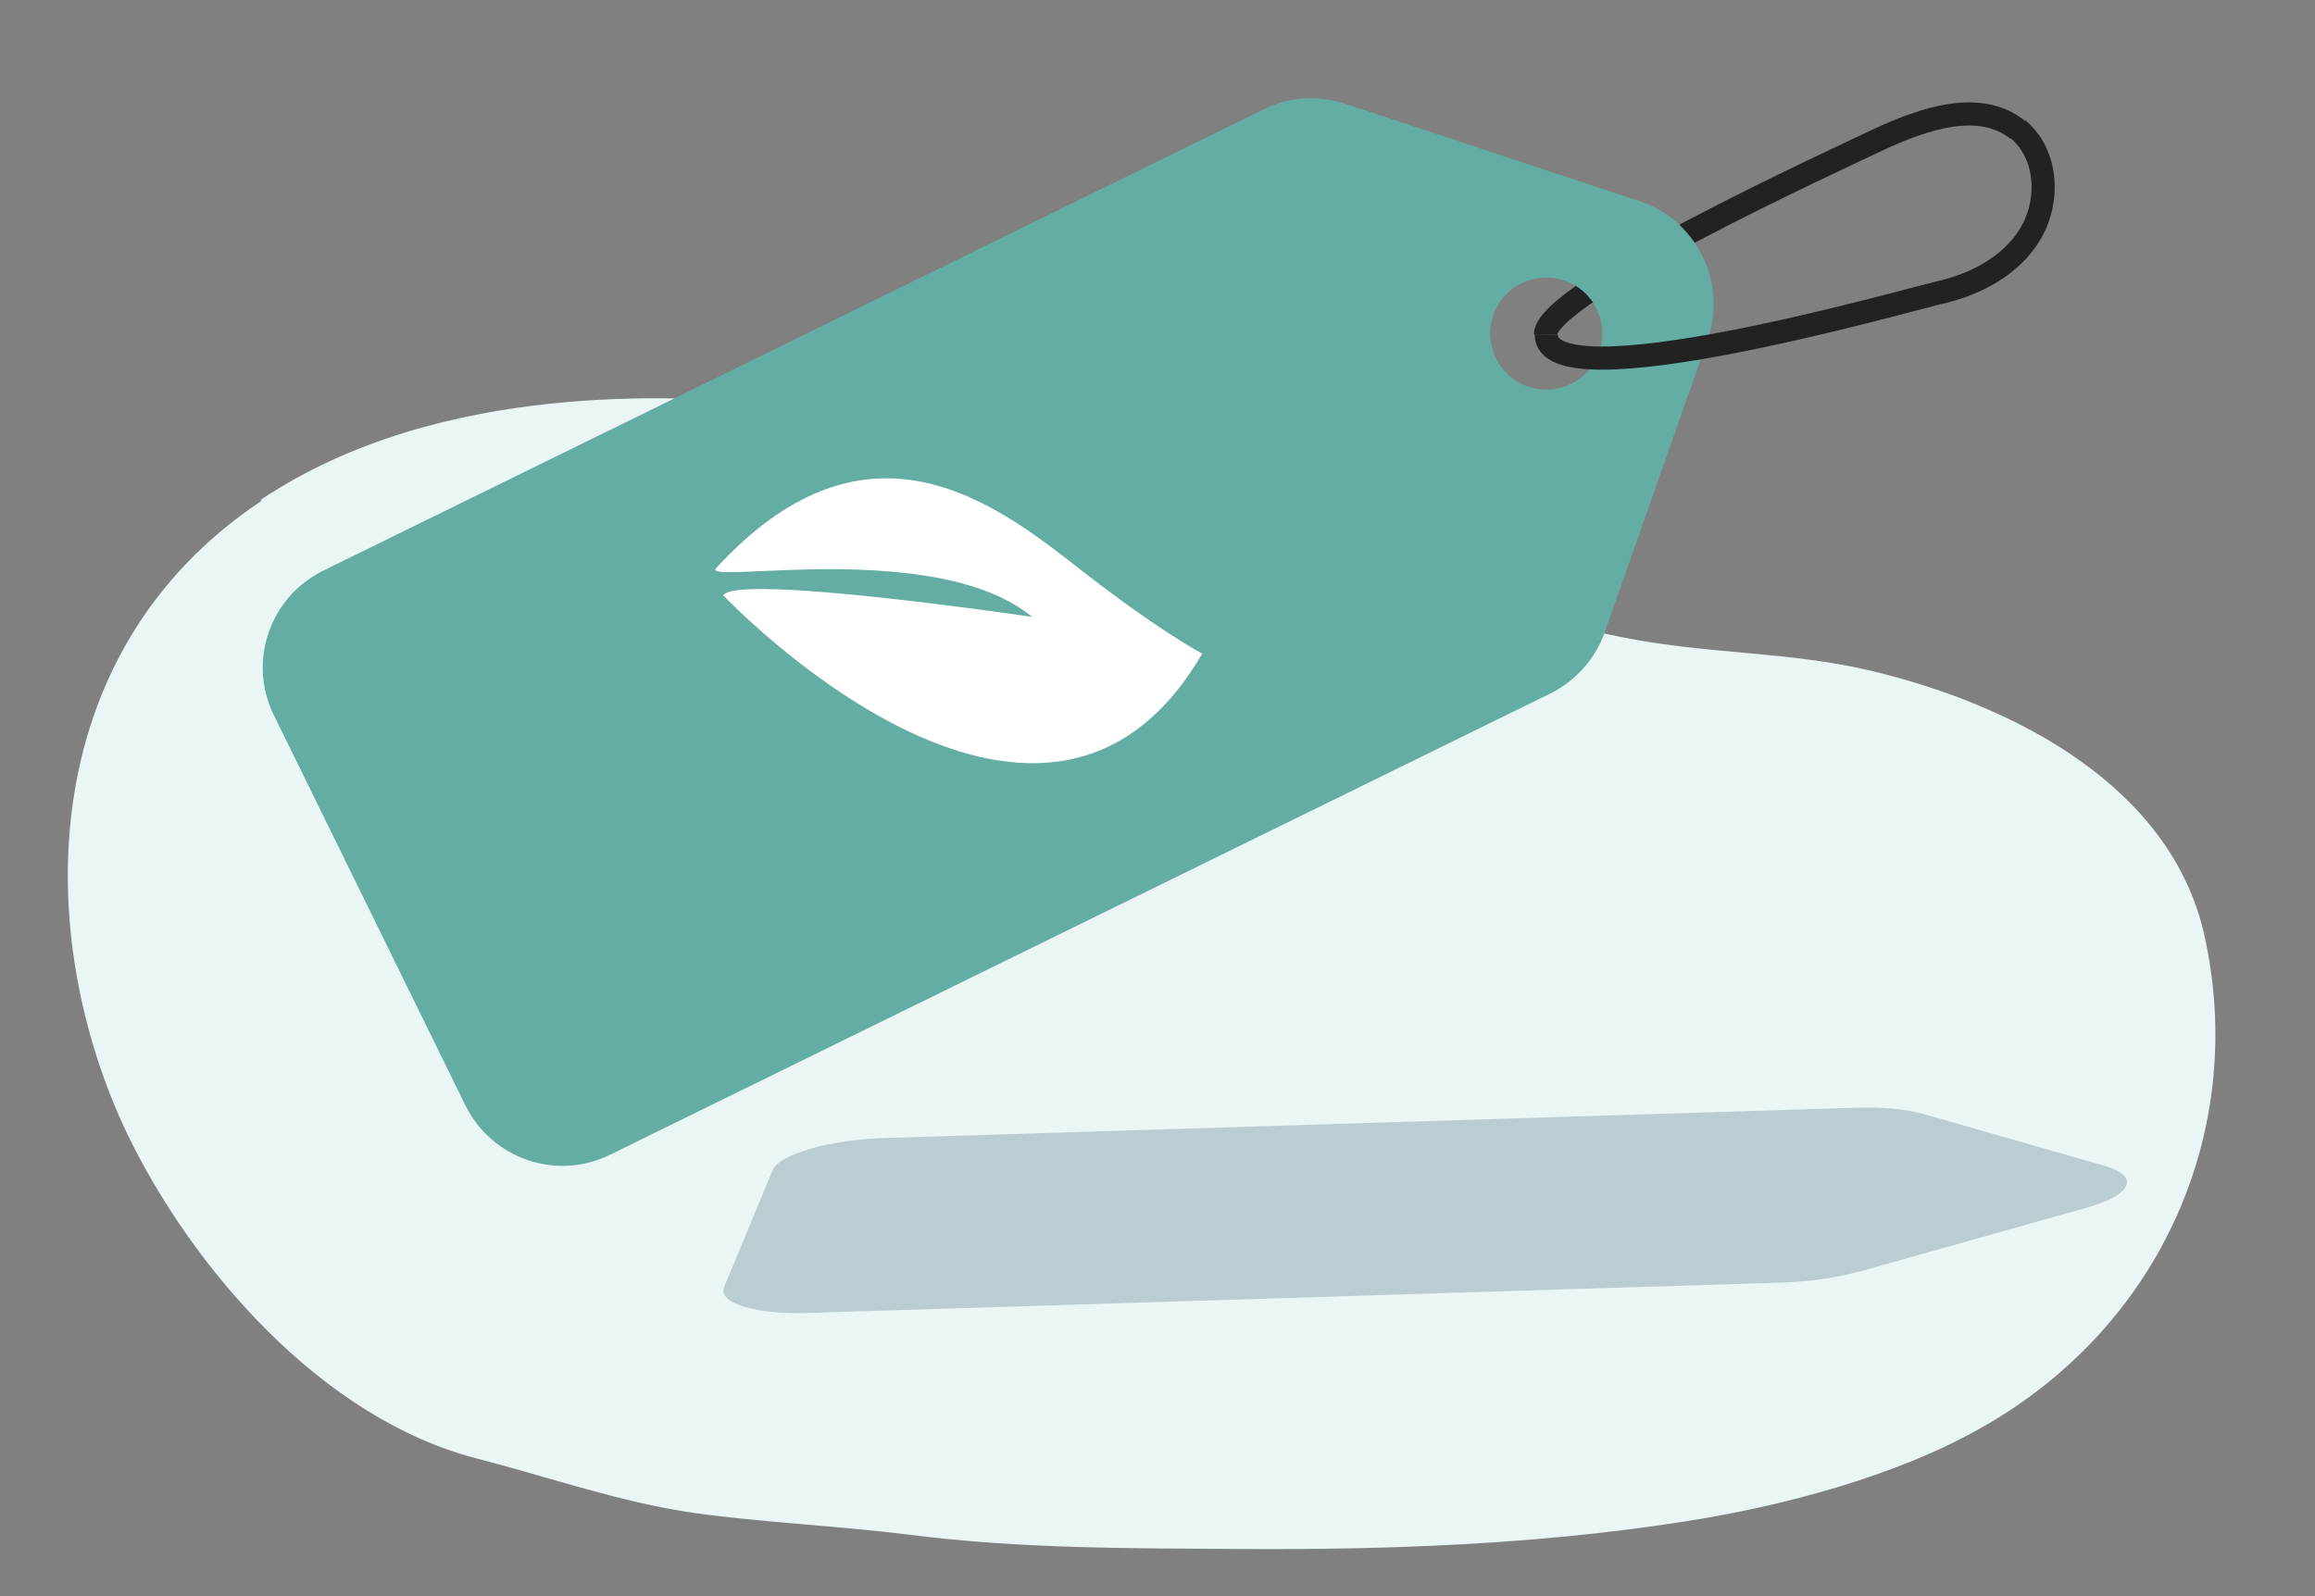 <?xml version="1.0" encoding="UTF-8"?>
<svg id="Layer_1" xmlns="http://www.w3.org/2000/svg" version="1.1" viewBox="0 0 290 200">
  <rect x="0" y="0" width="290" height="200" fill="#808080" stroke="none"/>
  <!-- Generator: Adobe Illustrator 29.0.1, SVG Export Plug-In . SVG Version: 2.1.0 Build 192)  -->
  <defs>
    <style>
      .st0, .st1 {
        fill: none;
      }

      .st2 {
        fill: #eaf5f6;
      }

      .st3 {
        fill: #fff;
      }

      .st1 {
        stroke: #222;
        stroke-miterlimit: 10;
        stroke-width: 2.9px;
      }

      .st4 {
        fill: #64ada4;
      }

      .st5 {
        fill: #bacdd0;
      }
    </style>
  </defs>
  <g>
    <path class="st2" d="M32.7,62.6c22.6-15.1,52.8-12.9,63-12.1,23,1.7,29.3,8.1,67.2,19.6,13.3,4,26.9,7.1,40.6,9.8,10.5,2.1,20.7,1.7,31.1,4.2,18.2,4.4,37.3,14.6,41.5,32.9,5.5,24.3-5.2,49.1-27.9,61.9-10.7,6.1-25.1,9.9-37.5,11.8-18,2.8-36.5,3.5-54.8,3.4-14.1-.1-28,0-42-1.8-8.9-1.1-18-1.5-26.8-2.7-9.2-1.3-18.3-4.5-27.2-6.8-19.7-5-35.9-24.1-43.9-40.6-11.9-24.8-11.9-60.3,16.7-79.4"/>
    <path class="st5" d="M232.7,159.4l28.8-8.1c5.6-1.6,6.6-3.9,2.2-5.2l-22.7-6.5c-2.1-.6-5.1-.9-8.4-.8l-121.7,3.8c-6.9.2-13.2,2-14.1,4l-6.1,14.7c-.8,2,4.1,3.5,11,3.2l121.7-3.8c3.3-.1,6.6-.6,9.2-1.3"/>
    <g>
      <path class="st1" d="M252.8,16.3c-4.8-3.9-11.9-1.4-17.5,1.2-5.2,2.5-41.6,19.1-41.7,24.4"/>
      <path class="st4" d="M196.8,48.1c-3.5,1.7-7.7.3-9.4-3.2-1.7-3.5-.3-7.7,3.2-9.4,3.5-1.7,7.7-.3,9.4,3.2,1.7,3.5.3,7.7-3.2,9.4M201,79.3l12.9-36.7c2.5-7.1-1.3-15-8.5-17.4l-36.9-12.2c-3.4-1.1-7-.9-10.2.7l-117.8,57.8c-6.7,3.3-9.5,11.4-6.2,18.1l24,48.9c3.3,6.7,11.4,9.5,18.1,6.2l117.8-57.8c3.2-1.6,5.6-4.3,6.8-7.6"/>
      <path class="st3" d="M90.6,74.6s39.8,42,60,7.3c0,0-5.6-2.9-16.5-11.5-10.9-8.5-26.3-18.9-44.4.8-1.9,2.1,27.6-3.8,39.6,6.1,0,0-37.1-5.5-38.7-2.7"/>
      <path class="st1" d="M193.7,41.9c-.1,8.6,44.5-4.1,49.1-5.2,4.6-1,9.2-3.4,11.6-7.5,2.4-4.1,2.1-9.9-1.6-13"/>
    </g>
  </g>
  <rect class="st0" y="1" width="290" height="198.7"/>
</svg>